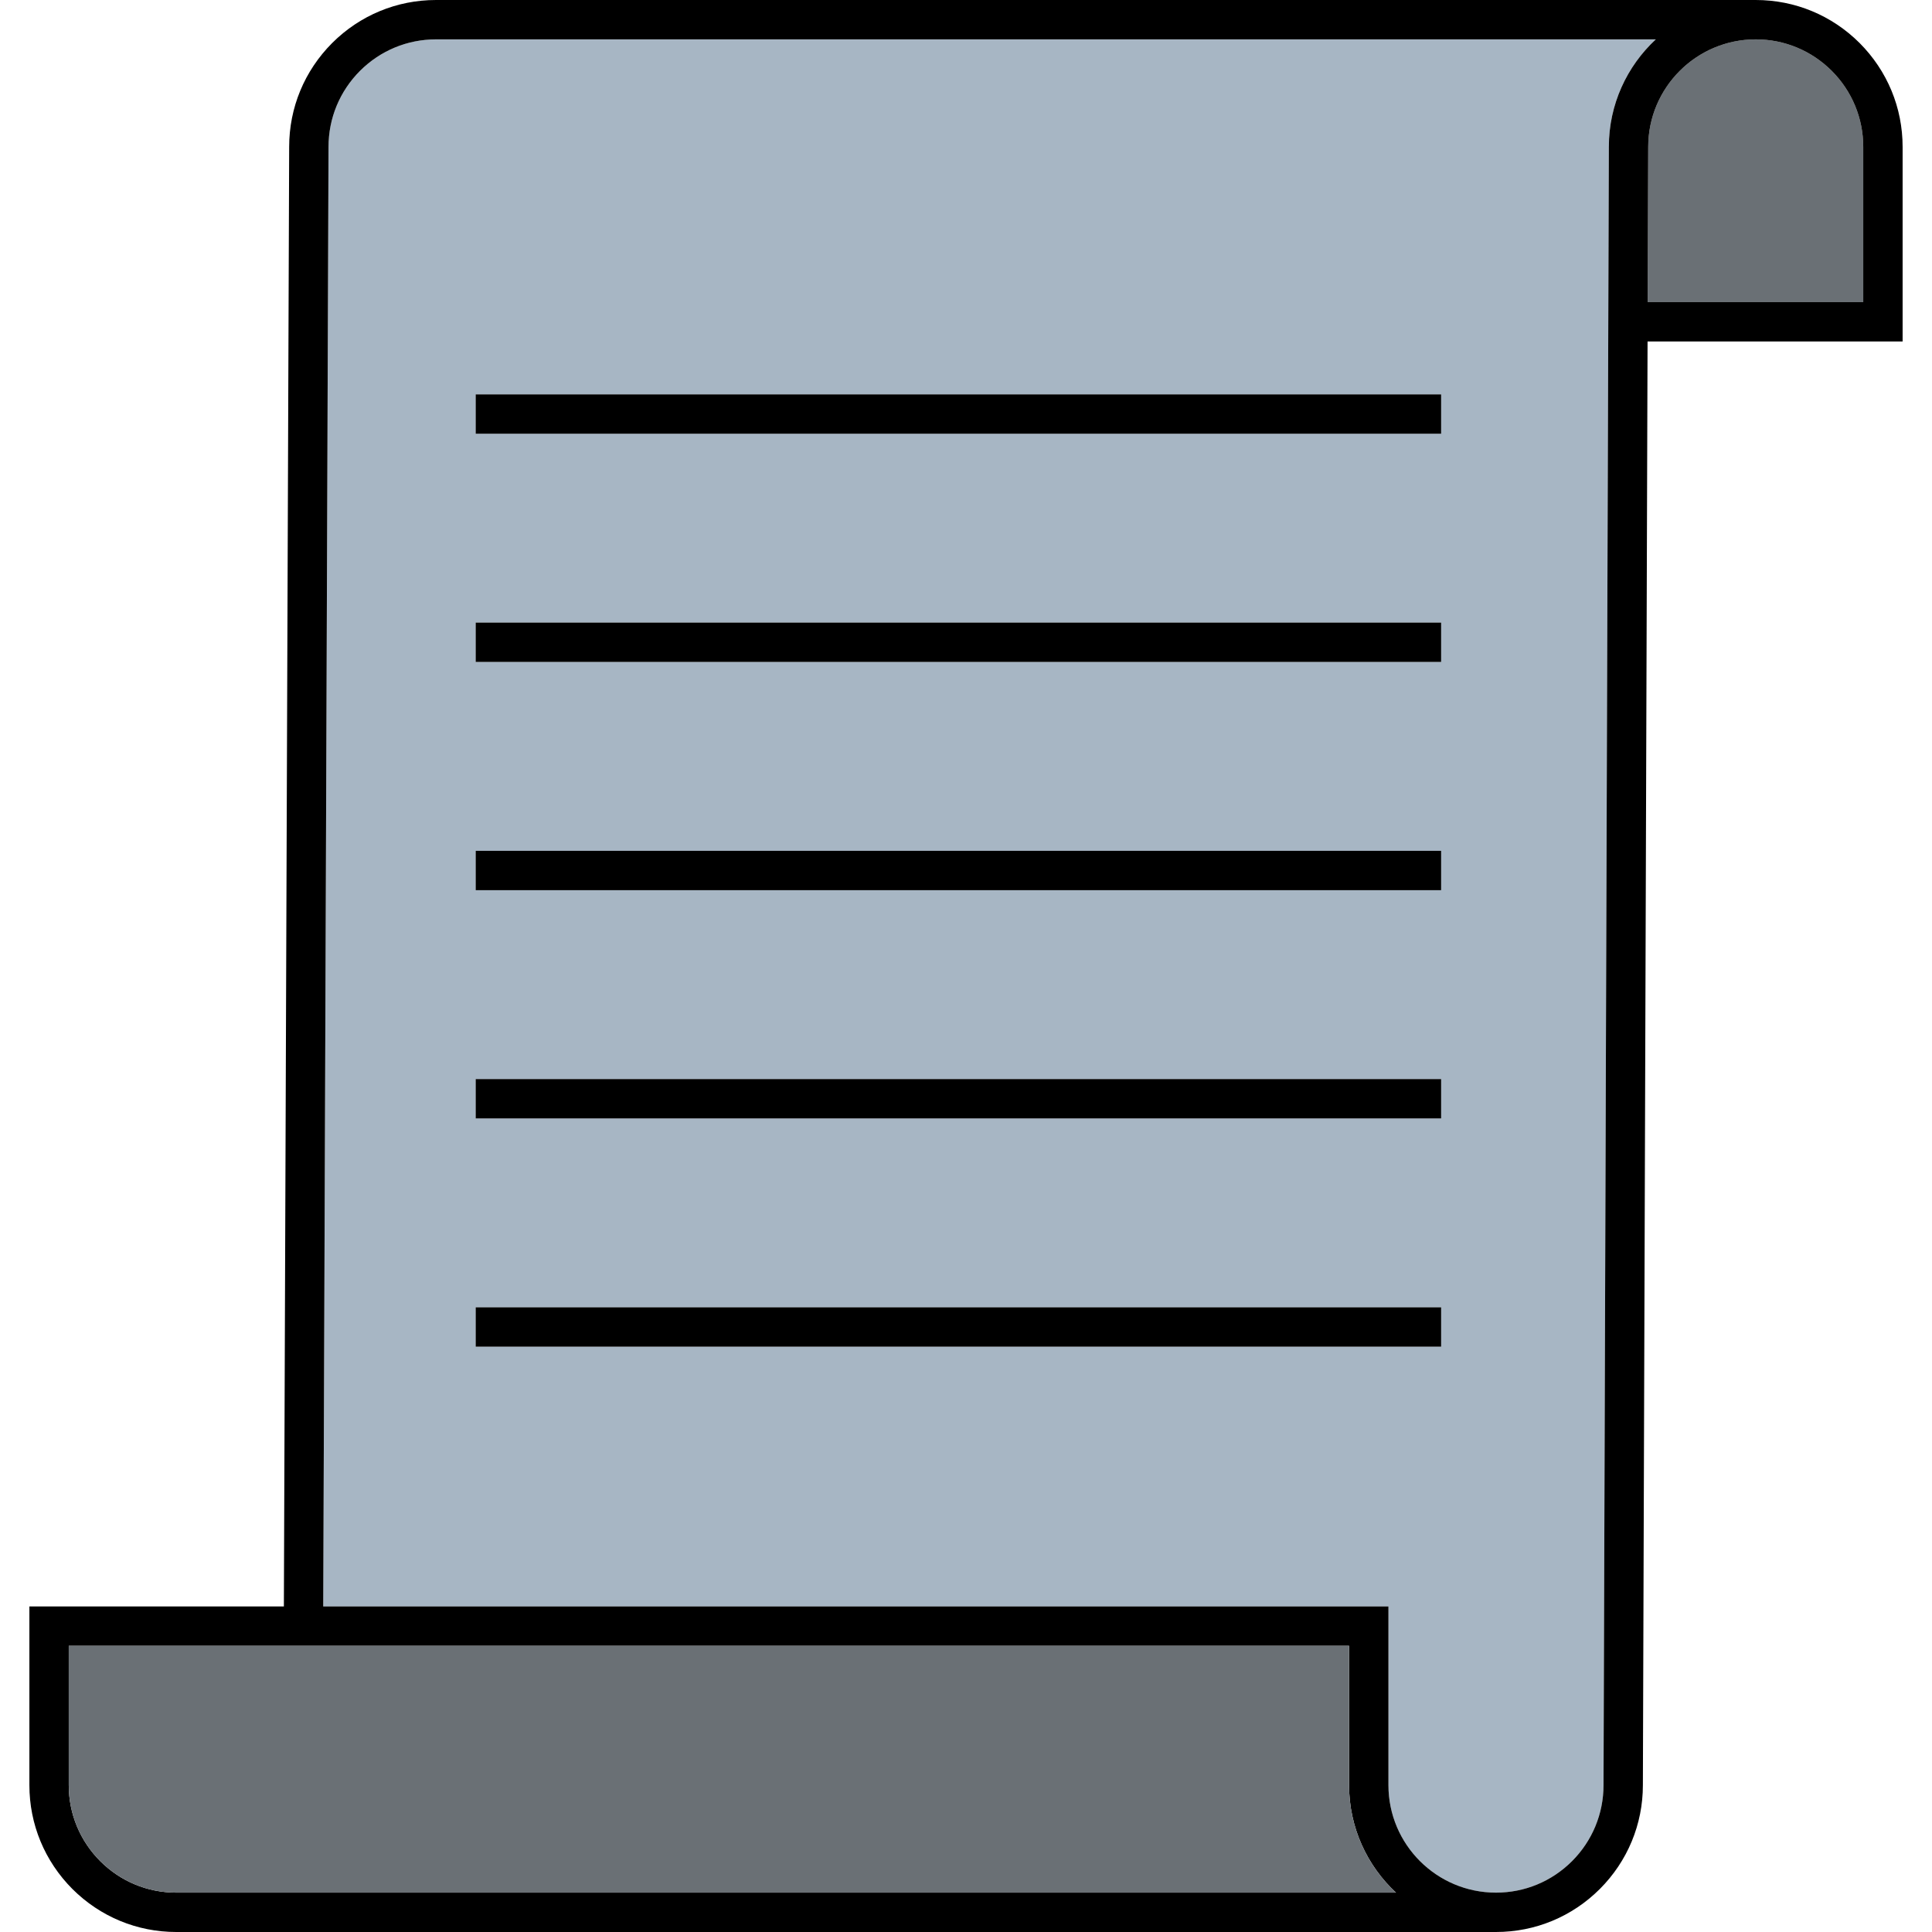<?xml version="1.0" encoding="iso-8859-1"?>
<!-- Uploaded to: SVG Repo, www.svgrepo.com, Generator: SVG Repo Mixer Tools -->
<svg version="1.1" id="Capa_1" xmlns="http://www.w3.org/2000/svg" xmlns:xlink="http://www.w3.org/1999/xlink" 
	 viewBox="0 0 441.77 441.77" xml:space="preserve">
<g>
	<g id="XMLID_28_">
		<g>
			<path style="fill:#6A7075;" d="M426.05,33.58v35.5h-49.29l0.12-35.5C376.88,20.03,387.91,9,401.47,9c6.55,0,12.73,2.56,17.38,7.2
				C423.49,20.85,426.05,27.03,426.05,33.58z"/>
			<path style="fill:#A7B6C4;" d="M99.7,9h278.92c-6.6,6.13-10.74,14.88-10.74,24.57l-1.22,374.62c0,6.55-2.56,12.73-7.2,17.38
				c-4.66,4.65-10.83,7.2-17.39,7.2c-13.56,0-24.59-11.02-24.59-24.58v-40.86H73.91l1.21-333.75c0-6.55,2.56-12.73,7.2-17.38
				C86.97,11.56,93.15,9,99.7,9z M329.53,307.93v-9H108.77v9H329.53z M329.53,255.74v-9H108.77v9H329.53z M329.53,203.55v-9H108.77
				v9H329.53z M329.53,151.36v-9H108.77v9H329.53z M329.53,99.18v-9H108.77v9H329.53z"/>
			<path d="M40.31,432.77h278.9c-6.59-6.13-10.73-14.88-10.73-24.58v-31.86H15.72v31.86c0,6.55,2.56,12.73,7.21,17.39
				C27.58,430.22,33.75,432.77,40.31,432.77z M342.07,432.77c6.56,0,12.73-2.55,17.39-7.2c4.64-4.65,7.2-10.83,7.2-17.38
				l1.22-374.62c0-9.69,4.14-18.44,10.74-24.57H99.7c-6.55,0-12.73,2.56-17.38,7.2c-4.64,4.65-7.2,10.83-7.2,17.38l-1.21,333.75
				h243.57v40.86C317.48,421.75,328.51,432.77,342.07,432.77z M435.05,33.58v44.5h-58.32l-1.07,330.12c0,8.94-3.5,17.38-9.84,23.73
				c-6.36,6.35-14.79,9.84-23.75,9.84H40.31c-8.96,0-17.39-3.49-23.75-9.83c-6.34-6.36-9.84-14.8-9.84-23.75v-40.86h58.19
				l1.21-333.76c0-8.94,3.49-17.37,9.83-23.73C82.31,3.49,90.75,0,99.7,0h301.77c8.95,0,17.38,3.49,23.74,9.83
				C431.56,16.2,435.05,24.63,435.05,33.58z M426.05,69.08v-35.5c0-6.55-2.56-12.73-7.2-17.38C414.2,11.56,408.02,9,401.47,9
				c-13.56,0-24.59,11.03-24.59,24.58l-0.12,35.5H426.05z"/>
			<rect x="108.77" y="298.93" width="220.76" height="9"/>
			<rect x="108.77" y="246.74" width="220.76" height="9"/>
			<rect x="108.77" y="194.55" width="220.76" height="9"/>
			<rect x="108.77" y="142.36" width="220.76" height="9"/>
			<rect x="108.77" y="90.18" width="220.76" height="9"/>
			<path style="fill:#6A7075;" d="M319.21,432.77H40.31c-6.56,0-12.73-2.55-17.38-7.19c-4.65-4.66-7.21-10.84-7.21-17.39v-31.86
				h292.76v31.86C308.48,417.89,312.62,426.64,319.21,432.77z"/>
		</g>
	</g>
</g>
</svg>